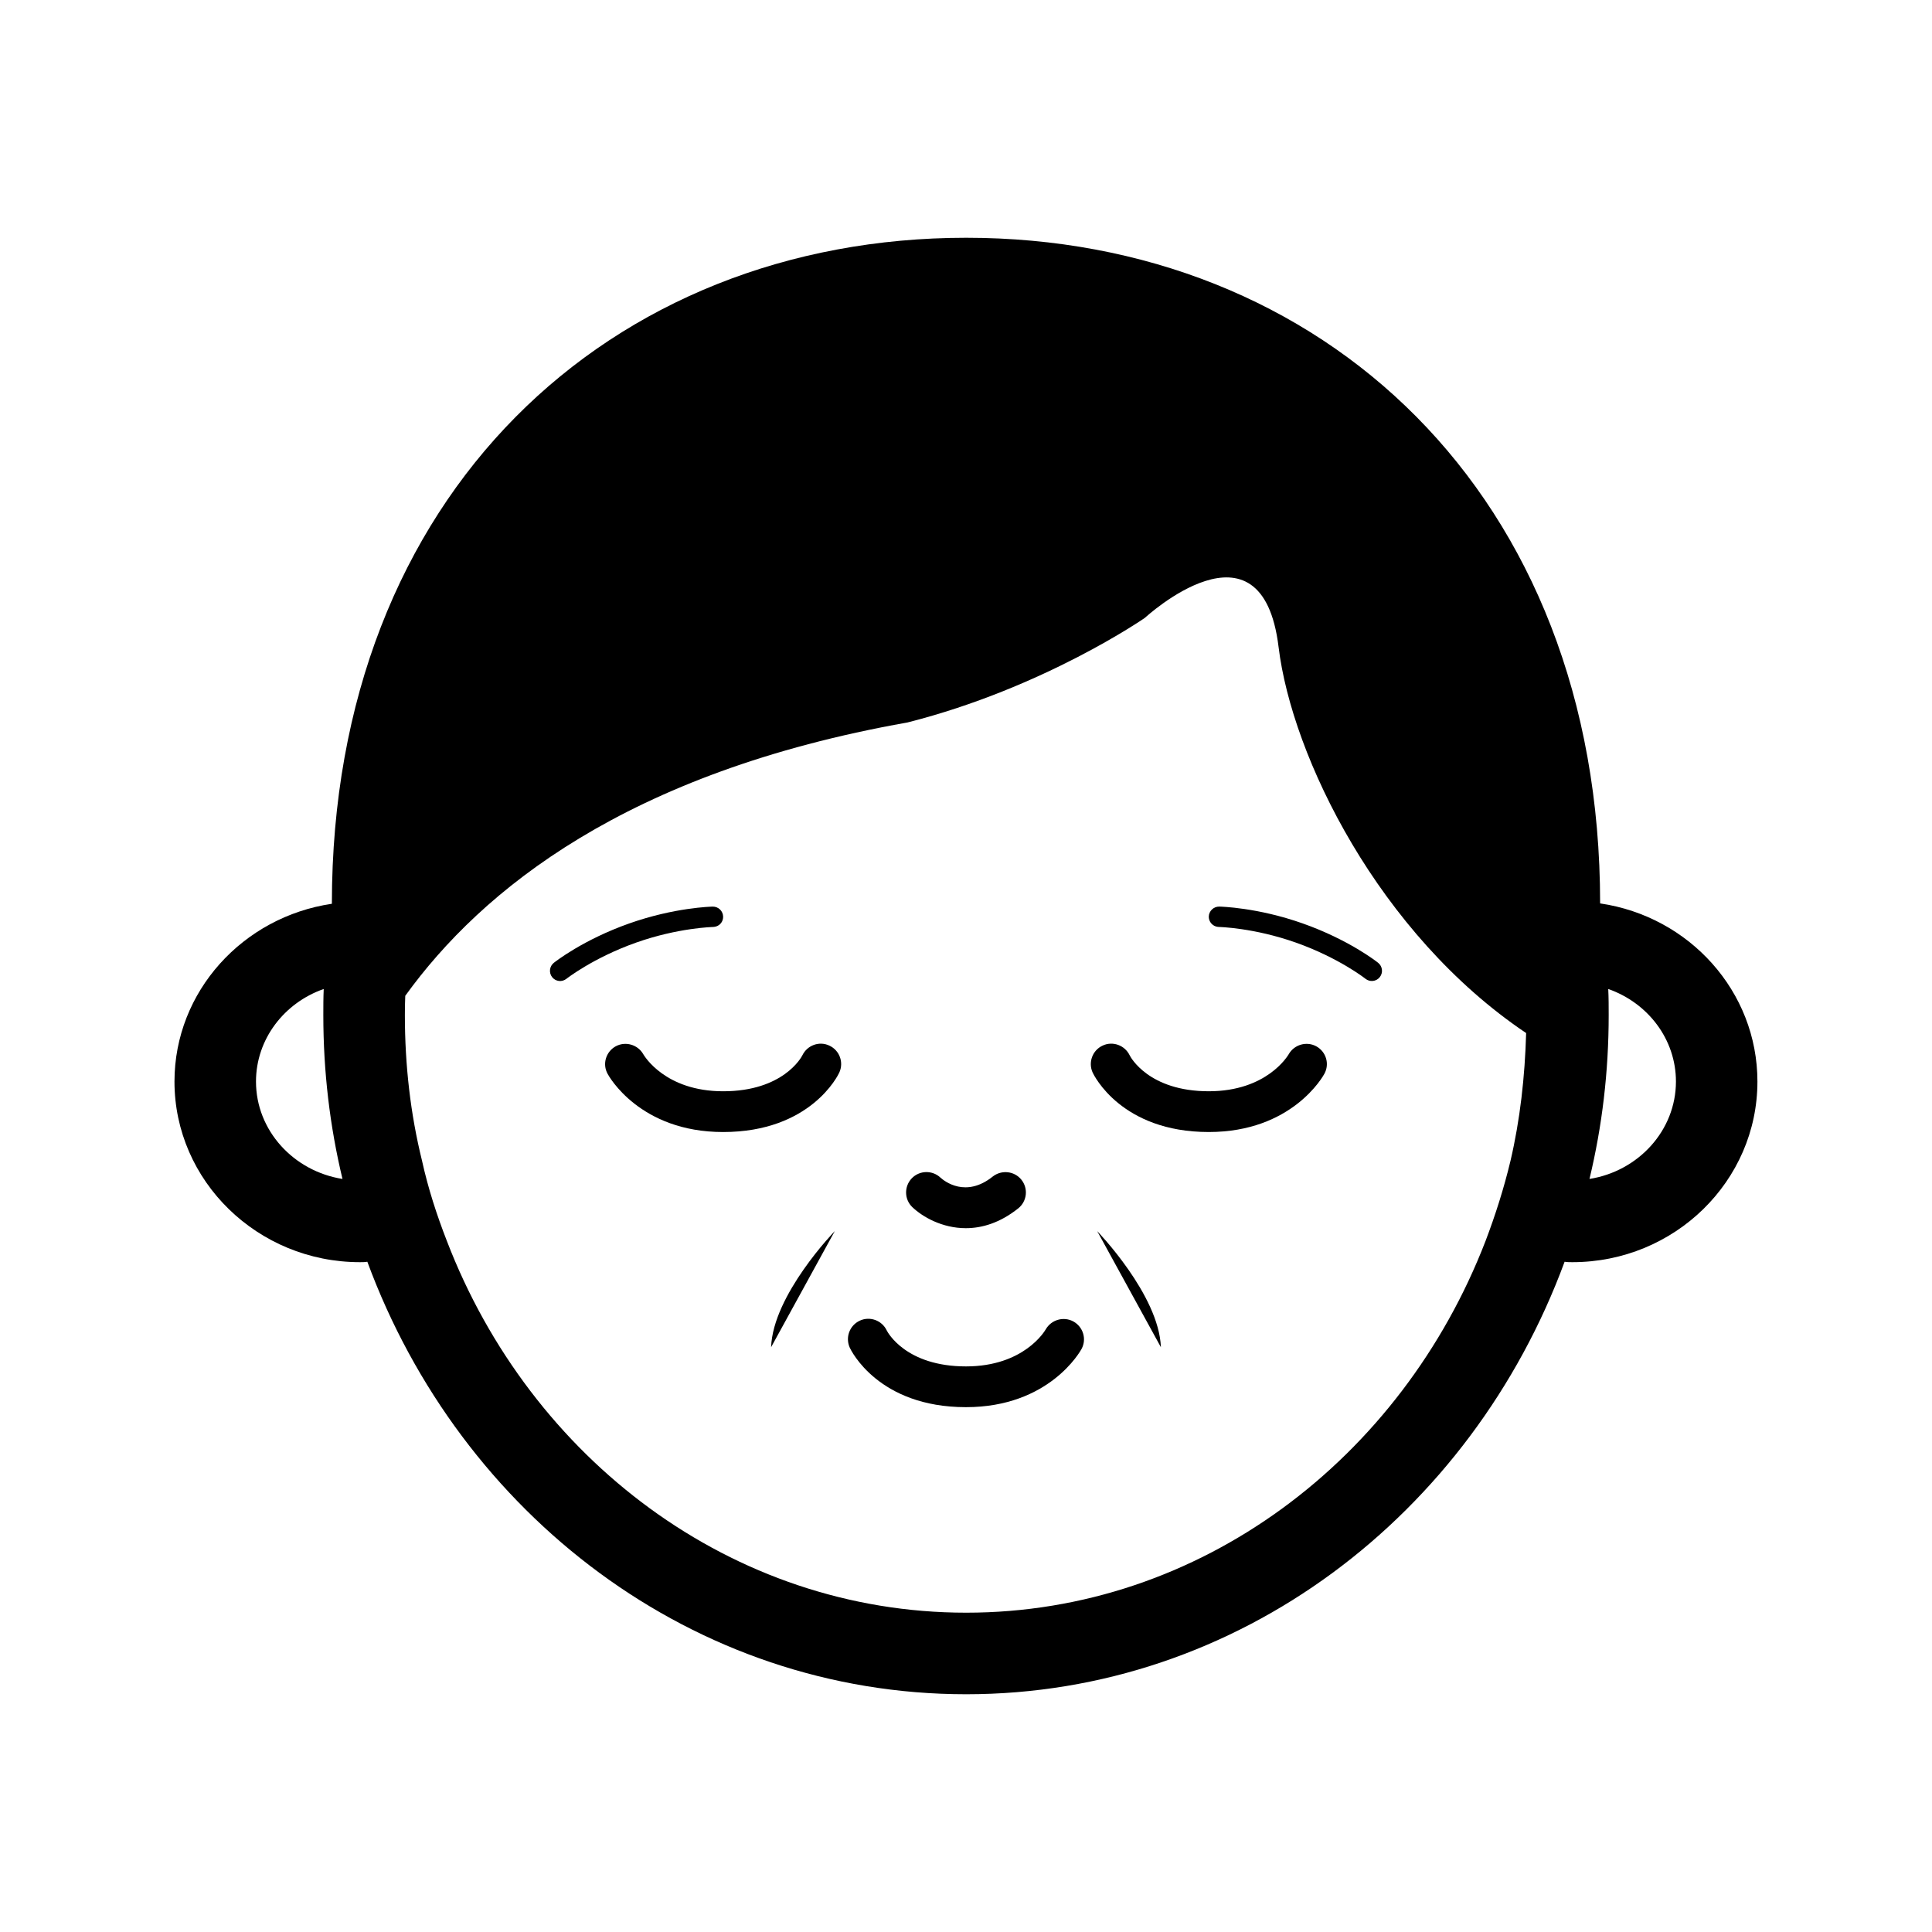 <?xml version="1.0" encoding="UTF-8"?>
<!-- Uploaded to: ICON Repo, www.iconrepo.com, Generator: ICON Repo Mixer Tools -->
<svg fill="#000000" width="800px" height="800px" version="1.1" viewBox="144 144 512 512" xmlns="http://www.w3.org/2000/svg">
 <g>
  <path d="m568.05 383.41c0-108.68-73.816-176.4-168-176.4-94.309 0-168.1 67.84-168.1 176.5-23.547 3.465-41.711 23.23-41.711 47.117 0 26.348 22.043 47.863 49.16 47.863 0.648 0 1.289 0 1.949-0.117 24.738 67.086 86.422 114.62 158.7 114.62 72.164 0 133.85-47.539 158.59-114.62 0.648 0.117 1.406 0.117 2.047 0.117 27.109 0 49.051-21.512 49.051-47.863 0.004-23.883-18.043-43.758-41.691-47.215zm-356.21 47.215c0-11.234 7.465-20.863 17.949-24.531-0.105 2.262-0.105 4.656-0.105 6.918 0 15.008 1.734 29.492 5.078 43.422-12.973-2.055-22.922-12.852-22.922-25.809zm332.44 21.066c-1.734 7.246-3.996 14.348-6.594 21.176-22.258 57.68-75.52 98.512-137.63 98.512-62.129 0-115.49-40.828-137.63-98.512-2.695-6.918-4.969-13.934-6.594-21.297-3.043-12.316-4.535-25.281-4.535-38.562 0-1.703 0.02-3.414 0.102-5.109 20.223-28.016 58.617-59.238 133.07-72.434 36.164-9.141 62.938-27.73 62.938-27.73s31.016-28.66 35.434 7.754c3.523 29.02 26.574 76.047 65.602 102.28-0.328 11.617-1.605 23.004-4.16 33.926zm20.949 4.742c3.356-13.934 5.09-28.418 5.09-43.422 0-2.262 0-4.656-0.117-6.918 10.488 3.672 17.941 13.297 17.941 24.531-0.008 12.957-9.949 23.754-22.914 25.809z"/>
  <path d="m451.65 501.03c-0.504-13.895-16.879-30.77-16.879-30.77z"/>
  <path d="m365.23 470.25s-16.395 16.879-16.879 30.77z"/>
  <path d="m399.96 469.48c4.262 0 9.035-1.387 13.887-5.254 2.324-1.859 2.707-5.254 0.836-7.586-1.848-2.312-5.254-2.676-7.586-0.855-7.152 5.738-12.812 1.25-13.875 0.289-2.144-2.016-5.543-1.941-7.598 0.195-2.055 2.168-1.996 5.578 0.156 7.637 2.68 2.559 7.875 5.574 14.18 5.574z"/>
  <path d="m428.47 494.21c-2.59-1.414-5.856-0.484-7.332 2.074-0.238 0.414-5.758 9.828-21.145 9.828-15.91 0-20.742-9.004-21.008-9.547-1.27-2.664-4.481-3.82-7.144-2.57-2.715 1.27-3.879 4.469-2.625 7.195 0.297 0.629 7.547 15.723 30.777 15.723 22.062 0 30.301-14.816 30.641-15.445 1.391-2.602 0.418-5.82-2.164-7.258z"/>
  <path d="m492.84 421.29c-2.578-1.414-5.863-0.473-7.32 2.098-0.238 0.395-5.785 9.809-21.176 9.809-15.871 0-20.723-9.004-20.98-9.547-1.289-2.656-4.5-3.82-7.164-2.551-2.695 1.238-3.879 4.469-2.621 7.176 0.309 0.629 7.566 15.723 30.758 15.723 22.082 0 30.309-14.809 30.641-15.438 1.426-2.609 0.457-5.832-2.137-7.269z"/>
  <path d="m489.21 388.71c-11.984-4.231-21.688-4.438-22.094-4.457-1.496-0.012-2.727 1.16-2.777 2.644-0.012 1.199 0.746 2.231 1.82 2.602 0.277 0.09 0.559 0.145 0.848 0.156 0.09 0 9.309 0.207 20.41 4.141 11.355 4.016 18.379 9.527 18.438 9.582 1.18 0.938 2.863 0.754 3.797-0.422 0.938-1.168 0.734-2.863-0.422-3.797-0.309-0.25-7.734-6.113-20.02-10.449z"/>
  <path d="m363.79 421.1c-2.656-1.27-5.856-0.105-7.144 2.551-0.258 0.539-5.117 9.547-21.008 9.547-15.383 0-20.918-9.418-21.156-9.809-1.457-2.57-4.742-3.512-7.332-2.098-2.578 1.438-3.562 4.664-2.137 7.269 0.324 0.629 8.551 15.438 30.621 15.438 23.211 0 30.484-15.094 30.77-15.723 1.273-2.707 0.094-5.93-2.613-7.176z"/>
  <path d="m332.98 389.66c0.309-0.012 0.57-0.07 0.848-0.156 1.094-0.363 1.84-1.395 1.809-2.602-0.039-1.484-1.258-2.656-2.766-2.644-0.395 0.02-10.098 0.227-22.094 4.457-12.281 4.336-19.699 10.203-20.016 10.449-1.16 0.938-1.352 2.625-0.434 3.797 0.938 1.18 2.621 1.359 3.797 0.422 0.07-0.059 7.106-5.566 18.449-9.582 11.109-3.934 20.34-4.141 20.406-4.141z"/>
 </g>
</svg>